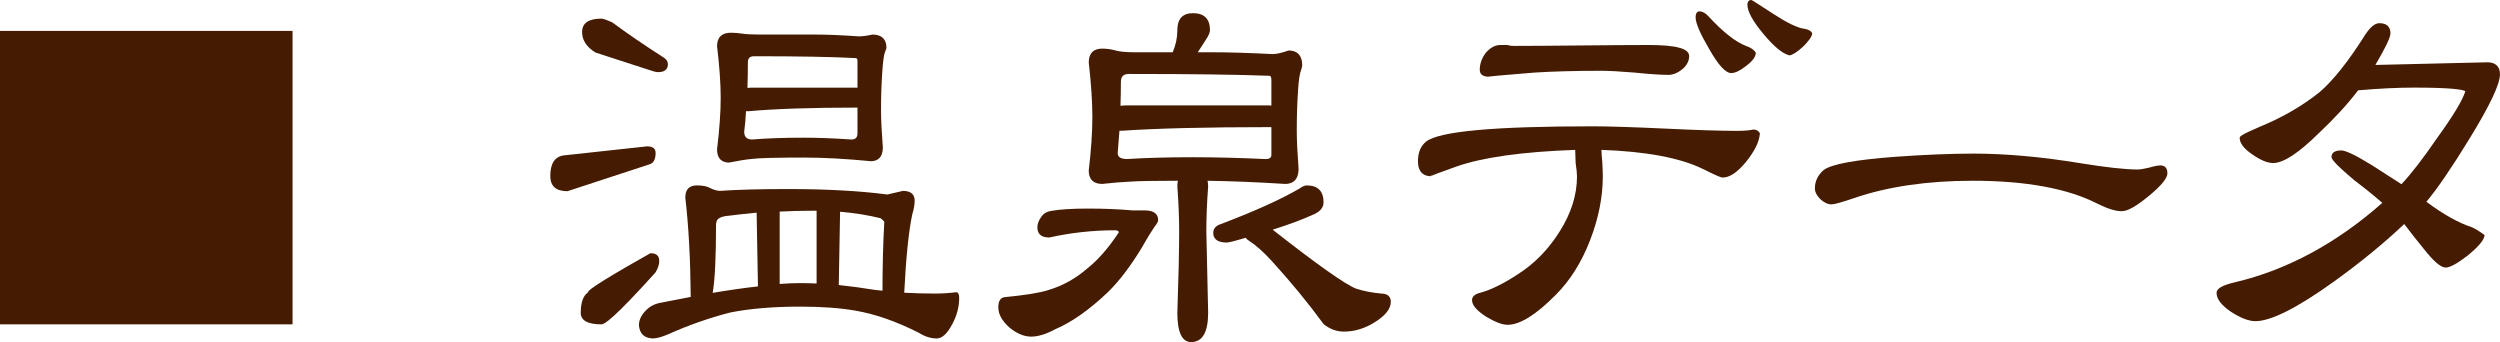 <?xml version="1.0" encoding="utf-8"?>
<!-- Generator: Adobe Illustrator 16.0.0, SVG Export Plug-In . SVG Version: 6.00 Build 0)  -->
<!DOCTYPE svg PUBLIC "-//W3C//DTD SVG 1.1 Tiny//EN" "http://www.w3.org/Graphics/SVG/1.1/DTD/svg11-tiny.dtd">
<svg version="1.1" baseProfile="tiny" id="レイヤー_1"
	 xmlns="http://www.w3.org/2000/svg" xmlns:xlink="http://www.w3.org/1999/xlink" x="0px" y="0px" width="231.065px"
	 height="31.617px" viewBox="0 0 231.065 31.617" overflow="scroll" xml:space="preserve">
<g>
	<g>
		<path fill="#451B02" d="M26.939,29.878H0.1V2.956h26.839V29.878z"/>
		<path fill="#451B02" d="M59.824,13.624c0.447,0,0.672,0.168,0.672,0.504c0,0.561-0.168,0.882-0.504,0.966l-7.56,2.478
			c-0.98,0-1.471-0.434-1.471-1.302c0-1.092,0.379-1.694,1.135-1.806L59.824,13.624z M60.16,23.494c0.448,0,0.672,0.211,0.672,0.631
			c0,0.309-0.112,0.645-0.336,1.008c-2.855,3.164-4.494,4.746-4.914,4.746c-1.204,0-1.806-0.322-1.806-0.967
			c0-0.924,0.21-1.525,0.63-1.806C54.406,26.854,56.324,25.65,60.16,23.494z M55.582,1.822c0.14,0,0.462,0.112,0.967,0.336
			c1.315,0.98,2.911,2.072,4.787,3.276c0.196,0.141,0.294,0.309,0.294,0.504c0,0.42-0.266,0.63-0.798,0.63
			c-0.168,0-0.448-0.069-0.84-0.21c-2.604-0.84-4.242-1.372-4.914-1.596c-0.784-0.476-1.176-1.078-1.176-1.806
			C53.902,2.2,54.461,1.822,55.582,1.822z M64.402,17.236c0.504,0,0.882,0.07,1.134,0.21c0.392,0.196,0.728,0.294,1.008,0.294
			c1.597-0.111,3.682-0.168,6.259-0.168c3.583,0,6.649,0.168,9.197,0.504l1.471-0.336c0.644,0,0.966,0.267,0.966,0.799
			c0,0.363-0.07,0.77-0.21,1.217c-0.336,1.541-0.588,3.99-0.756,7.351v0.042c1.008,0.057,1.987,0.084,2.939,0.084
			c0.672,0,1.33-0.042,1.975-0.126c0.111,0,0.168,0.154,0.168,0.462c0,0.784-0.21,1.568-0.63,2.352
			c-0.448,0.841-0.896,1.261-1.345,1.261c-0.532,0-1.064-0.168-1.596-0.504c-2.1-1.063-4.061-1.75-5.88-2.058
			c-1.4-0.252-3.123-0.379-5.166-0.379c-2.492,0-4.648,0.183-6.468,0.547c-1.961,0.504-3.879,1.176-5.754,2.016
			c-0.589,0.252-1.051,0.378-1.387,0.378c-0.729-0.028-1.12-0.405-1.176-1.134c0-0.447,0.21-0.883,0.63-1.303
			c0.363-0.363,0.812-0.588,1.344-0.672c0.98-0.195,1.918-0.378,2.814-0.546c-0.028-3.583-0.196-6.678-0.504-9.282
			C63.436,17.572,63.757,17.236,64.402,17.236z M65.746,27.19c1.652-0.279,3.122-0.489,4.41-0.63l-0.126-7.014
			c-0.924,0.084-1.82,0.182-2.688,0.293c-0.729,0.057-1.135,0.268-1.219,0.631l-0.042,0.21
			C66.082,23.873,65.969,26.042,65.746,27.19z M67.552,3.124c0.336,0,0.686,0.028,1.05,0.084c0.363,0.057,0.882,0.084,1.554,0.084
			h5.124c1.147,0,2.506,0.057,4.074,0.168c0.363,0,0.798-0.056,1.302-0.168c0.783,0,1.176,0.378,1.176,1.134
			c0,0.028-0.042,0.14-0.126,0.336c-0.112,0.308-0.196,0.896-0.252,1.764c-0.084,1.148-0.126,2.367-0.126,3.654
			c0,0.84,0.056,1.988,0.168,3.444c0,0.784-0.336,1.176-1.008,1.176c-2.296-0.224-4.368-0.336-6.216-0.336
			c-2.521,0-4.116,0.042-4.788,0.126c-0.588,0.057-1.288,0.168-2.1,0.336c-0.673,0-1.009-0.378-1.009-1.134
			c0.225-1.82,0.336-3.402,0.336-4.746c0-1.315-0.111-2.912-0.336-4.788C66.375,3.502,66.768,3.124,67.552,3.124z M74.272,12.826
			c1.344,0,2.813,0.056,4.41,0.168c0.447,0,0.672-0.224,0.672-0.672V9.844c-4.341,0-7.729,0.112-10.164,0.336
			c-0.112,0-0.225,0-0.336,0c-0.028,0.672-0.084,1.33-0.168,1.974c0,0.561,0.279,0.84,0.84,0.84
			C70.87,12.882,72.452,12.826,74.272,12.826z M68.98,8.248c0.111-0.028,0.237-0.042,0.378-0.042h9.828
			c0.056,0,0.111,0.014,0.168,0.042V5.602c0-0.224-0.112-0.336-0.336-0.336c-2.128-0.112-5.236-0.168-9.324-0.168
			c-0.448,0-0.672,0.225-0.672,0.672C69.022,6.61,69.007,7.436,68.98,8.248z M71.961,26.35c0.757-0.056,1.414-0.084,1.975-0.084
			c0.531,0,1.077,0.015,1.638,0.042v-6.93c-0.168,0-0.336,0-0.504,0c-1.064,0-2.1,0.027-3.108,0.084V26.35z M77.422,26.434
			c1.092,0.112,2.239,0.267,3.443,0.462c0.252,0.028,0.518,0.057,0.798,0.084c0-2.352,0.056-4.508,0.168-6.468
			c0-0.084-0.126-0.224-0.378-0.42c-1.204-0.308-2.506-0.519-3.905-0.63L77.422,26.434z"/>
		<path fill="#451B02" d="M100.559,19.378c1.484,0,2.856,0.057,4.116,0.168h1.134c0.756,0,1.134,0.266,1.134,0.798
			c0,0.112-0.112,0.308-0.336,0.588c-0.309,0.448-0.7,1.092-1.176,1.933c-1.036,1.707-2.072,3.065-3.108,4.073
			c-1.708,1.624-3.317,2.759-4.829,3.401c-0.841,0.449-1.569,0.673-2.185,0.673c-0.645,0-1.302-0.28-1.974-0.841
			c-0.645-0.588-0.966-1.176-0.966-1.764c0-0.504,0.153-0.783,0.462-0.84c2.016-0.195,3.388-0.42,4.115-0.672
			c1.316-0.392,2.506-1.05,3.57-1.975c1.008-0.783,2.002-1.917,2.982-3.401c0-0.224-0.154-0.336-0.462-0.336
			c-2.045,0-4.074,0.225-6.091,0.672c-0.644,0-0.966-0.279-0.966-0.84c0-0.28,0.098-0.56,0.294-0.84
			c0.196-0.337,0.504-0.532,0.925-0.589C97.983,19.449,99.103,19.378,100.559,19.378z M110.261,1.318c0.979,0,1.47,0.49,1.47,1.47
			c0,0.14-0.07,0.336-0.21,0.588c-0.42,0.672-0.756,1.19-1.008,1.554h1.428c1.597,0,3.486,0.056,5.67,0.168
			c0.393,0,0.896-0.112,1.513-0.336c0.756,0,1.134,0.434,1.134,1.302c0,0.028-0.028,0.141-0.084,0.336
			c-0.141,0.336-0.238,0.966-0.294,1.89c-0.084,1.176-0.126,2.436-0.126,3.78c0,0.869,0.056,2.044,0.168,3.528
			c0,0.868-0.378,1.302-1.134,1.302c-2.661-0.168-5.097-0.266-7.309-0.294c0.056,0.196,0.084,0.406,0.084,0.63
			c-0.112,1.512-0.168,2.885-0.168,4.116l0.168,7.56c0,1.736-0.49,2.604-1.47,2.604c-0.784,0-1.176-0.868-1.176-2.604
			c0.111-3.219,0.168-5.739,0.168-7.56c0-1.231-0.057-2.604-0.168-4.116c0-0.252,0.027-0.462,0.084-0.63
			c-2.353,0-3.879,0.028-4.578,0.084c-0.7,0.028-1.554,0.099-2.563,0.21c-0.756,0-1.134-0.378-1.134-1.134
			c0.224-1.904,0.336-3.556,0.336-4.956c0-1.4-0.112-3.08-0.336-5.04c0-0.784,0.378-1.176,1.134-1.176
			c0.42,0,0.826,0.056,1.219,0.168c0.392,0.112,0.979,0.168,1.764,0.168h3.612c0.308-0.7,0.462-1.414,0.462-2.142
			C108.917,1.808,109.365,1.318,110.261,1.318z M110.261,14.632c2.016,0,4.256,0.057,6.72,0.168c0.42,0,0.63-0.168,0.63-0.504V11.65
			c-0.084,0-0.182,0-0.294,0c-5.824,0-10.374,0.112-13.649,0.336c-0.112,0-0.21,0-0.294,0c-0.057,0.729-0.112,1.442-0.168,2.142
			c0,0.448,0.321,0.672,0.966,0.672C105.907,14.688,107.937,14.632,110.261,14.632z M103.458,9.886
			c0.195-0.028,0.378-0.042,0.546-0.042h13.313c0.112,0,0.21,0.014,0.294,0.042V7.408c0-0.336-0.098-0.504-0.294-0.504
			c-2.996-0.111-7.322-0.168-12.978-0.168c-0.561,0-0.84,0.28-0.84,0.84C103.5,8.36,103.485,9.13,103.458,9.886z M120.761,17.236
			c0.979,0,1.47,0.49,1.47,1.471c0,0.447-0.309,0.797-0.924,1.049c-0.98,0.449-2.268,0.925-3.864,1.429
			c0.056,0.057,0.098,0.099,0.126,0.126c4.144,3.248,6.721,5.068,7.729,5.46c0.672,0.225,1.455,0.378,2.352,0.462
			c0.532,0,0.798,0.225,0.798,0.672c0,0.588-0.462,1.176-1.386,1.764s-1.876,0.883-2.855,0.883c-0.645,0-1.246-0.225-1.807-0.672
			c-1.428-1.96-3.052-3.934-4.872-5.922c-0.756-0.813-1.442-1.414-2.058-1.807c-0.141-0.084-0.238-0.182-0.294-0.294
			c-1.008,0.309-1.61,0.462-1.806,0.462c-0.757,0-1.135-0.266-1.135-0.798c0-0.336,0.21-0.573,0.63-0.714
			c3.108-1.176,5.53-2.268,7.267-3.276C120.411,17.334,120.621,17.236,120.761,17.236z"/>
		<path fill="#451B02" d="M162.573,12.364c-0.057,0.7-0.477,1.54-1.26,2.52c-0.784,0.952-1.484,1.428-2.101,1.428
			c-0.14,0-0.742-0.266-1.806-0.798c-2.128-1.036-5.292-1.624-9.492-1.764c0,0.28,0.027,0.714,0.084,1.302
			c0.027,0.56,0.042,0.98,0.042,1.26c0,1.904-0.393,3.864-1.176,5.88c-0.784,2.017-1.82,3.669-3.108,4.956
			c-1.82,1.848-3.29,2.771-4.409,2.771c-0.477,0-1.135-0.252-1.975-0.756c-0.813-0.531-1.218-1.008-1.218-1.428
			c0-0.279,0.237-0.476,0.714-0.588c1.008-0.279,2.17-0.854,3.486-1.722c1.539-0.979,2.827-2.296,3.864-3.948
			c1.092-1.707,1.638-3.43,1.638-5.166c0-0.279-0.042-0.7-0.126-1.26c-0.028-0.588-0.042-1.022-0.042-1.302
			c-4.956,0.168-8.667,0.687-11.13,1.554c-1.652,0.588-2.423,0.882-2.311,0.882c-0.729,0-1.092-0.434-1.092-1.302
			c0-0.756,0.237-1.33,0.714-1.722c1.204-0.924,6.313-1.386,15.33-1.386c1.483,0,3.71,0.07,6.678,0.21
			c2.968,0.141,5.194,0.21,6.679,0.21c0.672,0,1.176-0.042,1.512-0.126C162.292,12.07,162.46,12.168,162.573,12.364z M156.021,5.182
			c0,0.42-0.196,0.798-0.588,1.134c-0.42,0.336-0.826,0.504-1.219,0.504c-0.728,0-1.764-0.069-3.107-0.21
			c-1.372-0.111-2.408-0.168-3.108-0.168c-2.436,0-4.508,0.057-6.216,0.168c-3.08,0.252-4.48,0.378-4.2,0.378
			c-0.477,0-0.714-0.182-0.714-0.546c0-0.531,0.182-1.035,0.546-1.512c0.392-0.448,0.813-0.672,1.26-0.672c-0.14,0,0.084,0,0.673,0
			c0.111,0.056,0.321,0.084,0.63,0.084c1.371,0,3.43-0.014,6.174-0.042c2.771-0.028,4.844-0.042,6.216-0.042
			C154.803,4.258,156.021,4.566,156.021,5.182z M162.195,4.93c-0.028,0.308-0.322,0.672-0.882,1.092
			c-0.532,0.42-0.966,0.63-1.302,0.63c-0.477,0-1.121-0.714-1.933-2.142c-0.84-1.428-1.26-2.394-1.26-2.898
			c0-0.308,0.084-0.462,0.252-0.462c0.252,0,0.504,0.141,0.756,0.42c1.372,1.485,2.548,2.409,3.528,2.772
			C161.775,4.482,162.054,4.678,162.195,4.93z M167.403,3.124c-0.028,0.225-0.309,0.603-0.84,1.134
			c-0.532,0.476-0.924,0.728-1.176,0.756c-0.616-0.168-1.4-0.826-2.353-1.974c-0.952-1.148-1.428-2.016-1.428-2.604
			c0-0.224,0.084-0.336,0.252-0.336c0.027,0,0.686,0.42,1.974,1.26c1.288,0.84,2.24,1.302,2.856,1.386
			C167.081,2.802,167.319,2.928,167.403,3.124z"/>
		<path fill="#451B02" d="M200.226,16.018c0,0.42-0.561,1.092-1.68,2.017c-1.12,0.924-1.933,1.385-2.437,1.385
			c-0.561,0-1.288-0.223-2.184-0.672c-2.772-1.428-6.636-2.142-11.592-2.142c-4.2,0-7.854,0.532-10.962,1.597
			c-1.148,0.392-1.849,0.588-2.101,0.588c-0.309,0-0.63-0.154-0.966-0.463c-0.309-0.308-0.462-0.615-0.462-0.924
			c0-0.615,0.252-1.147,0.756-1.596c0.672-0.532,2.87-0.938,6.594-1.218c2.716-0.195,5.124-0.294,7.225-0.294
			c2.967,0,6.243,0.294,9.828,0.882c2.407,0.392,4.186,0.588,5.334,0.588c0.224,0,0.573-0.056,1.05-0.168
			c0.476-0.14,0.825-0.21,1.05-0.21C200.043,15.388,200.226,15.598,200.226,16.018z"/>
		<path fill="#451B02" d="M230.965,6.862c0,0.896-0.938,2.871-2.813,5.922c-1.681,2.744-3.024,4.704-4.032,5.879
			c1.596,1.205,3.038,2.017,4.326,2.437c0.308,0.141,0.672,0.364,1.092,0.672c-0.057,0.393-0.561,0.98-1.512,1.765
			c-0.952,0.729-1.61,1.092-1.975,1.092c-0.42,0-1.078-0.574-1.974-1.723c-0.645-0.783-1.26-1.567-1.849-2.352
			c-1.876,1.792-4.06,3.584-6.552,5.376c-3.388,2.437-5.796,3.653-7.224,3.653c-0.588,0-1.316-0.279-2.185-0.84
			c-0.868-0.588-1.302-1.147-1.302-1.68c0-0.336,0.546-0.63,1.639-0.882c4.871-1.147,9.449-3.626,13.733-7.435
			c-0.868-0.756-1.75-1.47-2.646-2.142c-1.4-1.176-2.101-1.875-2.101-2.1c0-0.336,0.266-0.504,0.798-0.504
			c0.393,0,1.316,0.448,2.772,1.344c0.951,0.616,1.89,1.218,2.813,1.806c0.952-1.008,2.059-2.436,3.318-4.284
			c1.567-2.156,2.464-3.654,2.688-4.494c-0.336-0.252-1.961-0.378-4.872-0.378c-1.484,0-3.207,0.084-5.166,0.252
			c-1.036,1.316-2.269,2.646-3.696,3.99c-1.848,1.821-3.234,2.73-4.158,2.73c-0.504,0-1.134-0.266-1.89-0.798
			c-0.729-0.504-1.092-0.979-1.092-1.428c0-0.112,0.588-0.42,1.764-0.924c2.071-0.84,3.92-1.904,5.544-3.192
			c1.287-1.092,2.716-2.883,4.284-5.376c0.447-0.672,0.854-1.008,1.218-1.008c0.615,0,0.924,0.28,0.924,0.84
			c0,0.364-0.49,1.372-1.47,3.024c7.447-0.168,10.947-0.252,10.5-0.252C230.601,5.854,230.965,6.19,230.965,6.862z"/>
	</g>
	<g>
		<rect y="2.856" fill="#451B02" width="27.039" height="27.122"/>
		<path fill="#451B02" d="M86.578,31.281c-0.549,0-1.104-0.176-1.649-0.52c-2.072-1.05-4.041-1.739-5.843-2.045
			c-1.389-0.25-3.121-0.376-5.149-0.376c-2.474,0-4.643,0.183-6.448,0.544c-1.942,0.499-3.872,1.176-5.732,2.01
			c-0.609,0.26-1.075,0.387-1.428,0.387c-0.788-0.031-1.216-0.443-1.275-1.227c0-0.481,0.221-0.943,0.659-1.381
			c0.377-0.377,0.848-0.613,1.399-0.7c0.947-0.188,1.857-0.366,2.729-0.53c-0.03-3.529-0.199-6.619-0.502-9.188
			c-0.001-0.736,0.368-1.119,1.065-1.119c0.518,0,0.916,0.074,1.182,0.223c0.372,0.186,0.696,0.281,0.959,0.281
			c1.591-0.111,3.7-0.168,6.259-0.168c3.569,0,6.667,0.17,9.21,0.505c0,0,1.44-0.335,1.442-0.335c0.897,0,1.081,0.487,1.081,0.896
			c0,0.371-0.072,0.791-0.214,1.247c-0.329,1.511-0.582,3.958-0.749,7.269c0.958,0.051,1.911,0.078,2.837,0.078
			c0.665,0,1.324-0.043,1.962-0.125h0c0.28,0,0.28,0.422,0.28,0.561c0,0.797-0.216,1.604-0.642,2.399
			C87.539,30.851,87.07,31.281,86.578,31.281z M69.932,19.656c-0.885,0.081-1.744,0.176-2.577,0.283
			c-0.682,0.053-1.062,0.239-1.134,0.554L66.18,20.7c0.002,3.038-0.103,5.185-0.31,6.368c1.553-0.261,2.959-0.461,4.185-0.598
			L69.932,19.656z M77.524,26.344c1.056,0.11,2.185,0.263,3.358,0.453c0.214,0.024,0.442,0.048,0.682,0.072
			c0.002-2.307,0.059-4.446,0.168-6.363c-0.001-0.002-0.02-0.086-0.34-0.335c-1.126-0.279-2.397-0.488-3.746-0.602L77.524,26.344z
			 M72.062,26.243c0.716-0.051,1.346-0.077,1.875-0.077c0.5,0,1.012,0.014,1.538,0.037v-6.725H75.07
			c-1.018,0-2.03,0.026-3.008,0.078V26.243z M55.582,29.978c-1.265,0-1.906-0.359-1.906-1.066c0-0.955,0.227-1.59,0.674-1.889
			c-0.044-0.069-0.044-0.354,5.761-3.616c0.013,0,0.026,0,0.04,0c0.527,0,0.781,0.251,0.781,0.718c0,0.324-0.118,0.682-0.351,1.06
			C56.705,29.482,55.872,29.978,55.582,29.978z M52.432,17.671c-1.042,0-1.571-0.471-1.571-1.401c0-1.144,0.411-1.785,1.22-1.905
			c0,0,7.732-0.84,7.733-0.84c0.647,0,0.781,0.328,0.781,0.604c0,0.609-0.195,0.967-0.58,1.063l-7.568,2.48H52.432z M67.384,15.026
			c-0.506,0-1.109-0.214-1.109-1.234c0.223-1.814,0.336-3.407,0.336-4.746c0-1.311-0.113-2.918-0.335-4.776
			c-0.001-0.819,0.44-1.246,1.276-1.246c0.337,0,0.695,0.029,1.065,0.085c0.353,0.055,0.87,0.083,1.539,0.083h5.124
			c1.136,0,2.509,0.057,4.082,0.168c0.349,0,0.78-0.056,1.272-0.166c0.002,0,0.005,0,0.007,0c0.852,0,1.291,0.427,1.291,1.232
			c0,0.026,0,0.063-0.134,0.375c-0.106,0.292-0.189,0.876-0.244,1.73c-0.083,1.142-0.125,2.369-0.125,3.648
			c0,0.838,0.056,1.994,0.167,3.436c0,1.063-0.602,1.284-1.107,1.284c-2.293-0.224-4.381-0.336-6.216-0.336
			c-2.504,0-4.111,0.042-4.776,0.125c-0.588,0.057-1.291,0.169-2.091,0.335l-0.01,0.002H67.384z M74.272,12.726
			c1.337,0,2.823,0.057,4.417,0.168c0.383,0,0.565-0.182,0.565-0.573V9.944c-4.271,0.001-7.654,0.115-10.055,0.335l-0.25,0
			c-0.03,0.643-0.085,1.277-0.165,1.886c0.001,0.492,0.236,0.728,0.741,0.728C70.86,12.783,72.459,12.726,74.272,12.726z
			 M69.694,5.198c-0.39,0-0.572,0.182-0.572,0.572c0,0.798-0.013,1.583-0.038,2.355c0.085-0.013,0.177-0.02,0.274-0.02h9.828
			c0.022,0,0.045,0.002,0.068,0.005V5.602c0-0.167-0.068-0.236-0.236-0.236C76.894,5.254,73.758,5.198,69.694,5.198z M60.832,6.668
			c-0.184,0-0.469-0.071-0.874-0.216c-2.601-0.839-4.24-1.371-4.912-1.595c-0.832-0.502-1.244-1.139-1.244-1.901
			c0-0.819,0.599-1.234,1.78-1.234c0.099,0,0.311,0.036,1.007,0.345c1.325,0.984,2.934,2.085,4.801,3.283
			c0.227,0.162,0.34,0.359,0.34,0.588C61.729,6.271,61.574,6.668,60.832,6.668z"/>
		<path fill="#451B02" d="M110.093,31.617c-0.847,0-1.276-0.91-1.276-2.705c0.112-3.225,0.168-5.768,0.168-7.56
			c0-1.215-0.056-2.597-0.167-4.108c0-0.211,0.017-0.387,0.052-0.538c-2.261,0.001-3.754,0.029-4.438,0.083
			c-0.693,0.028-1.553,0.099-2.56,0.21h-0.001c-0.817,0-1.243-0.427-1.243-1.233c0.223-1.906,0.336-3.569,0.336-4.956
			c0-1.386-0.113-3.078-0.335-5.029c-0.001-0.846,0.426-1.287,1.233-1.287c0.427,0,0.846,0.058,1.246,0.172
			c0.38,0.109,0.964,0.164,1.736,0.164h3.546c0.284-0.666,0.428-1.353,0.428-2.042c0-1.042,0.486-1.57,1.444-1.57
			c1.042,0,1.57,0.528,1.57,1.57c0,0.158-0.073,0.366-0.223,0.636c-0.366,0.586-0.667,1.054-0.906,1.406h1.238
			c1.587,0,3.497,0.057,5.675,0.168c0.375,0,0.871-0.111,1.474-0.33c0.007,0,0.015,0,0.021,0c0.591,0,1.247,0.251,1.247,1.396
			c0,0.028-0.008,0.079-0.088,0.363c-0.14,0.334-0.236,0.959-0.291,1.869c-0.084,1.17-0.125,2.439-0.125,3.774
			c0,0.866,0.056,2.051,0.167,3.521c0.001,1.166-0.671,1.409-1.233,1.409c-2.596-0.163-5.008-0.261-7.18-0.292
			c0.037,0.168,0.056,0.345,0.056,0.528c-0.112,1.506-0.168,2.889-0.168,4.116l0.168,7.558
			C111.663,30.707,111.135,31.617,110.093,31.617z M110.261,14.532c1.998,0,4.26,0.057,6.724,0.168c0.466,0,0.525-0.216,0.525-0.404
			V11.75h-0.193c-5.79,0-10.38,0.113-13.643,0.335l-0.208,0l-0.161,2.05c0,0.238,0.09,0.564,0.866,0.564
			C105.902,14.588,107.953,14.532,110.261,14.532z M104.339,6.836c-0.505,0-0.74,0.235-0.74,0.74c0,0.745-0.013,1.476-0.038,2.196
			c0.156-0.019,0.304-0.028,0.442-0.028h13.313c0.068,0,0.134,0.005,0.193,0.015V7.408c0-0.404-0.146-0.404-0.193-0.404
			C114.315,6.892,109.95,6.836,104.339,6.836z M95.309,31.113c-0.666,0-1.351-0.291-2.038-0.864
			c-0.666-0.606-1.002-1.226-1.002-1.841c0-0.557,0.183-0.872,0.544-0.938c2.004-0.195,3.381-0.42,4.101-0.669
			c1.299-0.386,2.488-1.044,3.538-1.955c0.998-0.776,1.994-1.912,2.964-3.382c-0.017-0.016-0.017-0.18-0.378-0.18
			c-2.024,0-4.066,0.225-6.069,0.669c-0.002,0-0.004,0-0.006,0c-0.897,0-1.082-0.51-1.082-0.938c0-0.3,0.105-0.603,0.312-0.897
			c0.207-0.355,0.542-0.569,0.994-0.63c0.783-0.14,1.919-0.211,3.373-0.211c1.473,0,2.861,0.057,4.125,0.169l1.125-0.001
			c1.02,0,1.234,0.489,1.234,0.898c0,0.087-0.037,0.249-0.358,0.65c-0.301,0.438-0.695,1.085-1.167,1.919
			c-1.037,1.71-2.088,3.087-3.125,4.096c-1.71,1.627-3.345,2.777-4.86,3.422C96.689,30.882,95.938,31.113,95.309,31.113z
			 M124.206,30.65c-0.664,0-1.293-0.233-1.869-0.693c-1.438-1.968-3.074-3.957-4.883-5.934c-0.744-0.799-1.43-1.4-2.038-1.789
			c-0.124-0.074-0.22-0.16-0.287-0.26c-0.979,0.299-1.555,0.443-1.759,0.443c-1.021,0-1.235-0.488-1.235-0.897
			c0-0.382,0.235-0.654,0.698-0.809c3.086-1.168,5.526-2.269,7.248-3.269c0.293-0.205,0.519-0.307,0.681-0.307
			c1.042,0,1.569,0.527,1.569,1.57c0,0.49-0.332,0.874-0.985,1.143c-0.946,0.432-2.196,0.896-3.716,1.381l0.009,0.008
			c4.107,3.22,6.699,5.052,7.695,5.439c0.655,0.219,1.438,0.372,2.325,0.455l0,0c0.732,0,0.889,0.42,0.889,0.771
			c0,0.622-0.482,1.244-1.433,1.849C126.178,30.348,125.2,30.65,124.206,30.65z"/>
		<path fill="#451B02" d="M139.347,30.02c-0.499,0-1.163-0.252-2.026-0.771c-0.854-0.559-1.266-1.053-1.266-1.514
			c0-0.331,0.266-0.562,0.791-0.686c0.988-0.273,2.151-0.849,3.453-1.707c1.521-0.969,2.811-2.287,3.836-3.918
			c1.076-1.685,1.621-3.404,1.621-5.113c0-0.273-0.041-0.692-0.125-1.245c-0.025-0.531-0.039-0.933-0.042-1.213
			c-4.872,0.17-8.571,0.69-10.997,1.545c-1.878,0.668-2.24,0.824-2.289,0.856l-0.051-0.076l-0.004,0.001v0.106
			c-0.543,0-1.191-0.243-1.191-1.402c0-0.784,0.252-1.389,0.75-1.799c1.236-0.949,6.271-1.409,15.394-1.409
			c1.472,0,3.72,0.071,6.683,0.21c2.938,0.14,5.184,0.21,6.674,0.21c0.66,0,1.161-0.042,1.487-0.123c0.004,0,0.007,0,0.011,0
			c0.279,0,0.475,0.116,0.604,0.342c-0.046,0.775-0.477,1.641-1.269,2.632c-0.813,0.986-1.525,1.465-2.179,1.465
			c-0.109,0-0.419-0.092-1.851-0.809c-2.086-1.015-5.23-1.604-9.346-1.75c0.006,0.277,0.032,0.673,0.082,1.189
			c0.027,0.567,0.043,0.989,0.043,1.27c0,1.906-0.398,3.896-1.184,5.916c-0.785,2.021-1.839,3.699-3.131,4.99
			C141.997,29.078,140.489,30.02,139.347,30.02z M137.581,7.088c-0.671,0-0.813-0.352-0.813-0.646c0-0.552,0.191-1.081,0.566-1.572
			c0.402-0.46,0.838-0.698,1.3-0.711l0.713,0c0.111,0.044,0.267,0.084,0.63,0.084c1.371,0,3.43-0.014,6.173-0.042
			c2.772-0.028,4.845-0.042,6.217-0.042c2.562,0,3.755,0.325,3.755,1.024c0,0.448-0.21,0.855-0.623,1.209
			c-0.439,0.351-0.87,0.528-1.284,0.528c-0.733,0-1.783-0.071-3.118-0.21c-1.388-0.113-2.402-0.167-3.098-0.167
			c-2.412,0-4.502,0.056-6.209,0.167c-3.313,0.271-4.121,0.351-4.209,0.37V7.088z M160.011,6.752c-0.521,0-1.181-0.717-2.02-2.192
			c-0.856-1.456-1.272-2.42-1.272-2.948c0-0.464,0.191-0.562,0.352-0.562c0.279,0,0.559,0.152,0.83,0.453
			c1.354,1.465,2.527,2.389,3.488,2.746c0.439,0.146,0.74,0.359,0.893,0.633c-0.019,0.398-0.32,0.779-0.908,1.221
			C160.819,6.539,160.374,6.752,160.011,6.752z M165.361,5.111c-0.643-0.175-1.429-0.832-2.403-2.007
			c-0.977-1.177-1.451-2.05-1.451-2.668c0-0.379,0.221-0.436,0.353-0.436c0.044,0,0.071,0,2.028,1.276
			c1.27,0.828,2.217,1.29,2.815,1.371c0.434,0.062,0.692,0.205,0.792,0.438c-0.024,0.305-0.301,0.684-0.861,1.245
			c-0.557,0.499-0.96,0.754-1.235,0.785l-0.019,0.002L165.361,5.111z"/>
		<path fill="#451B02" d="M196.11,19.52c-0.574,0-1.324-0.229-2.229-0.683c-2.746-1.414-6.631-2.131-11.547-2.131
			c-4.17,0-7.847,0.536-10.93,1.59c-1.169,0.399-1.867,0.594-2.133,0.594c-0.332,0-0.68-0.164-1.033-0.488
			c-0.329-0.328-0.494-0.663-0.494-0.998c0-0.643,0.266-1.205,0.789-1.67c0.699-0.553,2.873-0.959,6.652-1.243
			c2.715-0.195,5.148-0.294,7.232-0.294c2.959,0,6.271,0.297,9.844,0.884c2.391,0.389,4.18,0.586,5.318,0.586
			c0.216,0,0.562-0.056,1.027-0.165c0.484-0.143,0.838-0.213,1.072-0.213c0.295,0,0.646,0.127,0.646,0.73
			c0,0.455-0.563,1.14-1.717,2.093C197.461,19.059,196.643,19.52,196.11,19.52z"/>
		<path fill="#451B02" d="M208.454,29.684c-0.605,0-1.359-0.288-2.238-0.856c-0.908-0.613-1.348-1.19-1.348-1.764
			c0-0.398,0.545-0.709,1.716-0.979c4.8-1.131,9.376-3.599,13.604-7.335c-0.838-0.727-1.697-1.42-2.555-2.063
			c-1.897-1.593-2.141-2.002-2.141-2.18c0-0.275,0.156-0.604,0.898-0.604c0.414,0,1.339,0.445,2.824,1.359
			c0.93,0.602,1.845,1.188,2.746,1.762c0.933-0.998,2.026-2.414,3.252-4.211c1.51-2.078,2.402-3.554,2.653-4.392
			c-0.313-0.155-1.419-0.324-4.755-0.324c-1.475,0-3.211,0.084-5.158,0.251c-0.962,1.274-2.209,2.62-3.636,3.963
			c-1.882,1.855-3.265,2.758-4.227,2.758c-0.522,0-1.178-0.275-1.947-0.817c-0.763-0.527-1.134-1.021-1.134-1.509
			c0-0.099,0-0.234,1.824-1.016c2.056-0.834,3.912-1.903,5.521-3.178c1.271-1.08,2.707-2.881,4.262-5.351
			c0.473-0.71,0.898-1.055,1.302-1.055c0.847,0,1.024,0.511,1.024,0.94c0,0.374-0.456,1.329-1.393,2.92
			c6.506-0.147,9.977-0.229,10.322-0.245V5.754l0.001,0.003c0.012,0,0.024-0.003,0.024-0.003c0.763,0.008,1.166,0.391,1.166,1.108
			c0,0.923-0.925,2.877-2.828,5.975c-1.637,2.673-2.973,4.628-3.973,5.812c1.547,1.156,2.963,1.949,4.213,2.357
			c0.324,0.147,0.697,0.377,1.119,0.686l0.049,0.035l-0.008,0.061c-0.062,0.422-0.567,1.02-1.548,1.826
			c-0.981,0.752-1.647,1.115-2.038,1.115c-0.457,0-1.129-0.576-2.053-1.76c-0.619-0.754-1.213-1.509-1.781-2.264
			c-1.856,1.764-4.037,3.549-6.481,5.307C212.346,28.449,209.897,29.684,208.454,29.684z"/>
	</g>
</g>
</svg>
